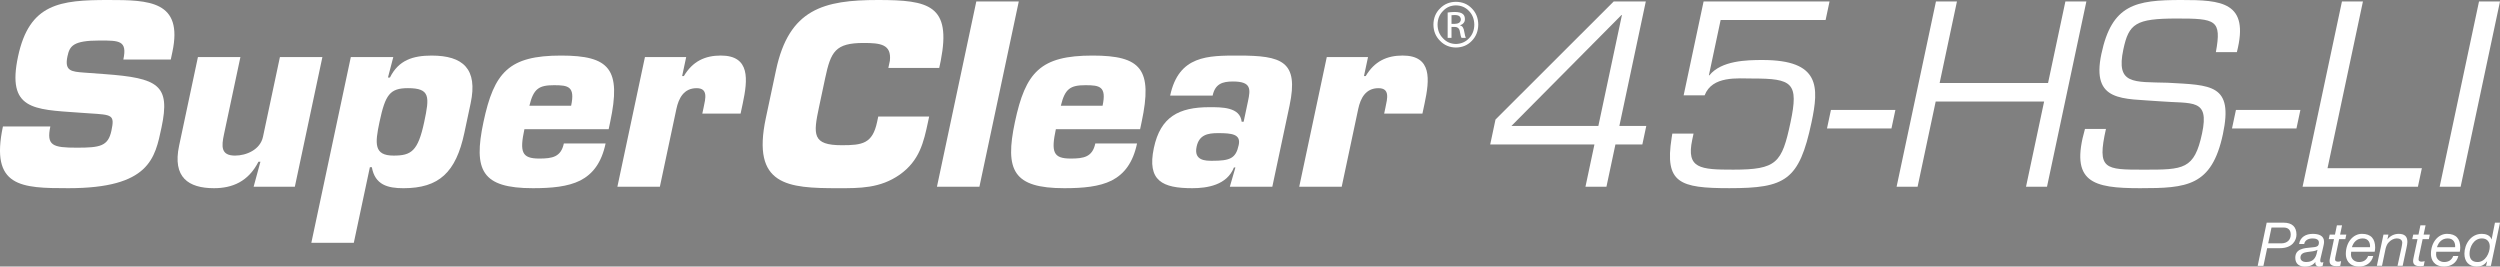 <svg xmlns="http://www.w3.org/2000/svg" xmlns:xlink="http://www.w3.org/1999/xlink" id="Layer_1" x="0px" y="0px" viewBox="0 0 1705.72 181.86" style="enable-background:new 0 0 1705.72 181.86;" xml:space="preserve"><rect x="0" y="0" width="1705.72" height="181.86" fill="#808080" stroke="none"/><style type="text/css">	.st0{fill:#FFFFFF;}</style><g>	<g>		<g>			<path d="M1889.46-639.78c4.37,0.04,7.97,1.54,10.82,4.49c2.89,2.9,4.36,6.59,4.4,11.07c-0.05,4.43-1.51,8.12-4.4,11.07    c-2.85,2.99-6.47,4.51-10.88,4.55c-4.3-0.05-7.89-1.56-10.78-4.55c-2.98-2.95-4.49-6.64-4.53-11.07    c0.04-4.48,1.56-8.17,4.53-11.07c2.89-2.95,6.48-4.44,10.78-4.49H1889.46z M1889.39-637.36c-3.51,0.05-6.42,1.32-8.75,3.81    c-2.44,2.43-3.69,5.53-3.73,9.32c0.04,3.78,1.29,6.9,3.73,9.35c2.33,2.52,5.27,3.8,8.82,3.85c3.57-0.09,6.54-1.37,8.89-3.85    c2.37-2.45,3.59-5.55,3.63-9.28c-0.04-3.78-1.25-6.91-3.63-9.38c-2.35-2.5-5.32-3.77-8.89-3.81H1889.39z M1886.43-615.19h-2.63    v-17.29c1.34-0.22,2.98-0.35,4.9-0.39c2.55,0.05,4.33,0.48,5.33,1.31c1.03,0.74,1.54,1.93,1.54,3.56c0,1.12-0.31,2.02-0.94,2.69    c-0.63,0.74-1.41,1.24-2.34,1.51v0.13c1.53,0.29,2.47,1.69,2.82,4.2c0.46,2.49,0.82,3.91,1.08,4.27h-2.91    c-0.4-0.59-0.8-2.06-1.18-4.42c-0.32-2.07-1.56-3.08-3.72-3.04h-1.96V-615.19z M1886.43-624.73h2.07c1.22,0,2.23-0.24,3.03-0.71    c0.78-0.5,1.21-1.26,1.28-2.28c0-0.79-0.31-1.52-0.93-2.17c-0.67-0.59-1.79-0.88-3.38-0.88c-0.9,0-1.58,0.04-2.07,0.13V-624.73z"></path>		</g>	</g>	<g>		<g>			<g>				<path d="M967.35-590.47c36.84,2.7,45.1,7.41,38.94,36.4c-4.44,20.89-7.97,41.45-63.57,41.45c-32.18,0-53.44-0.67-44.63-42.13     h32.35c-2.79,13.14,1.64,14.49,18.15,14.49c15.84,0,21.28-1.01,23.53-11.63c2.33-10.95,0.44-10.78-15.19-11.8l-7.31-0.51     c-30.71-2.19-48.94-2.02-41.25-38.25c7.7-36.23,28.59-38.59,61.62-38.59c27.64,0,51.12,0.51,43.71,35.39l-1.11,5.22h-32.35     c2.76-12.97-2.64-12.97-16.12-12.97c-18.2,0-20.5,3.71-22.01,10.78c-2.15,10.11,2.67,10.45,11.45,11.12L967.35-590.47z"></path>				<path d="M1069.13-513.63l4.63-17.02h-1.35c-6.94,13.65-17.99,18.03-30.29,18.03c-17.53,0-28.42-7.41-23.84-28.98l12.85-60.49     h28.98l-11.21,52.74c-1.72,8.09-2.24,14.49,7.54,14.49c7.75,0,17.2-4.04,19.07-12.81l11.57-54.43h28.98l-18.8,88.47H1069.13z"></path>				<path d="M1135.44-602.1h28.98l-3.65,13.99h1.35c5.91-11.96,15.83-15,28.46-15c21.4,0,31.6,9.1,26.62,32.52l-4.3,20.22     c-5.73,26.96-17.29,37.75-41.55,37.75c-10.62,0-19.42-2.19-21.56-14.32h-1.35l-10.96,51.56h-28.98L1135.44-602.1z      M1155.01-557.78c-3.15,14.83-3.86,22.92,9.62,22.92c11.96,0,16.62-2.87,20.88-22.92c3.65-17.19,4.23-23.09-11.1-23.09     C1162.1-580.87,1158.98-576.49,1155.01-557.78z"></path>				<path d="M1309.27-543.12c-2.83,13.31-8.82,20.89-17.34,25.28c-8.48,4.21-19.48,5.22-32.28,5.22     c-34.88,0-40.73-12.13-33.71-45.16c7.23-34.04,17.38-45.33,52.94-45.33c33.2,0,41.17,9.27,33.51,45.33l-1.04,4.89h-57.46     c-3.29,15.5-1.9,20.05,10.06,20.05c8.93,0,14.87-1.01,16.84-10.28H1309.27z M1285.76-568.91c2.79-13.14-1.92-13.99-11.69-13.99     c-10.28,0-13.98,2.36-16.79,13.99H1285.76z"></path>				<path d="M1376.16-567.73c1.33-6.24,3.13-13.14-4.79-13.14c-8.76,0-12.25,6.91-13.79,14.15l-11.28,53.08h-28.98l18.8-88.47h28.14     l-2.76,12.97h1.18c6.02-10.11,14.43-13.99,25.22-13.99c20.22,0,18.4,16.51,14.96,32.69l-1.47,6.91h-26.12L1376.16-567.73z"></path>				<path d="M1530.03-561.49l-0.79,3.71c-2.94,13.82-5.75,26.29-19.25,35.89c-13.47,9.44-27.42,9.27-42.07,9.27     c-34.38,0-59.13-1.68-49.31-47.86l6.95-32.69c8.88-41.79,32.58-47.86,69.65-47.86c34.71,0,50.14,3.54,42.75,41.45l-1.04,4.89     h-34.71l1.04-4.89c1.22-11.29-6.52-12.13-17.98-12.13c-19.21,0-22.32,5.9-26.15,23.93l-4.19,19.71     c-4.01,18.88-4.71,26.12,15.51,26.12c13.99,0,20.94-1.01,24.09-15.84l0.79-3.71H1530.03z"></path>				<path d="M1564.33-513.63h-28.98l26.85-126.38h28.98L1564.33-513.63z"></path>				<path d="M1671.86-543.12c-2.83,13.31-8.82,20.89-17.33,25.28c-8.48,4.21-19.48,5.22-32.28,5.22     c-34.88,0-40.73-12.13-33.71-45.16c7.23-34.04,17.38-45.33,52.94-45.33c33.19,0,41.17,9.27,33.51,45.33l-1.04,4.89h-57.46     c-3.29,15.5-1.9,20.05,10.06,20.05c8.93,0,14.88-1.01,16.85-10.28H1671.86z M1648.36-568.91c2.79-13.14-1.92-13.99-11.69-13.99     c-10.28,0-13.98,2.36-16.79,13.99H1648.36z"></path>				<path d="M1738.99-526.78h-1.01c-4.77,12.13-18.34,14.15-28.45,14.15c-20.22,0-30.98-4.89-26.18-27.47     c4.51-21.23,17.03-27.81,37.92-27.81c8.26,0,20.93-0.17,21.98,9.94h1.35l2.97-13.99c1.76-8.26,2.36-13.48-10.28-13.48     c-7.25,0-12.15,1.68-13.84,9.61h-28.98c5.84-27.47,25.85-27.3,46.58-27.3c29.66,0,41.34,3.71,34.86,34.21l-11.74,55.27h-28.98     L1738.99-526.78z M1712.5-540.93c-2.04,9.61,6.22,9.61,10.6,9.61c12.13,0,16.16-1.52,18.13-10.78     c1.58-7.41-4.68-8.09-14.12-8.09C1720.03-550.2,1714.22-549.02,1712.5-540.93z"></path>				<path d="M1841.37-567.73c1.33-6.24,3.13-13.14-4.79-13.14c-8.76,0-12.25,6.91-13.79,14.15l-11.28,53.08h-28.98l18.8-88.47h28.14     l-2.76,12.97h1.18c6.02-10.11,14.43-13.99,25.21-13.99c20.22,0,18.4,16.51,14.96,32.69l-1.47,6.91h-26.12L1841.37-567.73z"></path>				<path d="M2000.94-555.09h18.37l-2.69,12.64h-18.37l-6.12,28.82h-14.32l6.12-28.82h-71.11l3.61-17.02l80.64-80.55h21.91     L2000.94-555.09z M2002.7-630.75h-0.34l-75.05,75.66h59.32L2002.7-630.75z"></path>				<path d="M2062.02-589.63h0.34c8.21-10.11,25.47-10.45,36.26-10.45c39.43,0,38.56,18.37,33.41,42.63     c-8.42,39.6-17.78,44.82-56.03,44.82c-34.04,0-44.24-3.54-39.41-34.21l0.48-3.03h14.49l-0.9,4.21     c-4.19,19.71,5.44,20.39,28.02,20.39c29.66,0,33.15-4.55,39.02-32.18c5.76-27.13,1.32-30-25.81-30     c-10.28,0-27.54-2.02-32.77,11.46h-14.32l13.61-64.03h85.94l-2.69,12.64h-71.62L2062.02-589.63z"></path>				<path d="M2189.28-566.04l-2.69,12.64h-43.98l2.69-12.64H2189.28z"></path>				<path d="M2292.72-513.63h-14.32l12.35-58.14h-73.97l-12.35,58.14h-14.32l26.85-126.38h14.32l-11.81,55.61h73.97l11.82-55.61     h14.32L2292.72-513.63z"></path>				<path d="M2329.84-604.29c7.16-33.7,23.31-36.74,54.48-36.74c27.3,0,46.76,1.18,37.94,35.56h-14.32     c4.02-22.08-0.02-22.92-26.81-22.92c-27.97,0-32.6,3.54-36.32,21.06c-5.12,24.1,6.77,22.08,30.22,22.75     c29.64,1.69,44.98,0.84,37.71,35.05c-7.59,35.72-24.69,36.9-56.54,36.9c-32.18,0-48.04-3.88-37.58-40.44h14.32     c-6.25,27.8-0.85,27.8,25.94,27.8c26.96,0,34.38,0,39.64-24.77c5.12-24.1-6.52-20.05-29.22-21.91     C2344.8-573.96,2322.75-570.93,2329.84-604.29z"></path>			</g>		</g>		<g>			<path d="M2265.22-489.1h11.59c5.65,0,8.74,2.77,8.74,8.14c0,3.67-2.59,9.26-11.26,9.26h-8.74l-2.55,12.05h-3.92L2265.22-489.1z     M2266.25-474.99h8.86c4.21,0,6.52-2.48,6.52-5.97c0-3.64-2.23-4.83-4.83-4.83h-8.29L2266.25-474.99z"></path>			<path d="M2287.33-474.55c0.71-4.74,4.7-6.92,9.25-6.92c4.13,0,7.79,1.14,7.79,5.45c0,1.22-0.41,2.7-0.66,3.88l-1.36,5.81    c-0.17,0.87-0.58,2.08-0.58,3.04c0,1.01,0.45,1.34,1.03,1.34c0.33,0,0.78-0.16,1.11-0.28l-0.53,2.6    c-0.55,0.28-1.54,0.48-2.15,0.48c-1.94,0-2.98-1.13-2.77-2.99l-0.07-0.09c-1.5,1.98-3.56,3.08-7.14,3.08    c-3.55,0-6.51-1.64-6.51-6.02c0-6.17,6.06-6.6,10.76-7.01c3.71-0.32,5.36-0.54,5.36-3.39c0-2.3-2.43-2.78-4.29-2.78    c-2.68,0-5.32,1.07-5.75,3.81H2287.33z M2292.09-462.25c2.71,0,4.73-0.9,5.97-2.81c1.15-1.59,1.36-3.5,1.85-5.51h-0.07    c-1.53,0.93-4.3,1.15-6.85,1.48c-2.51,0.34-4.74,1.14-4.74,3.86C2288.24-463.24,2290.1-462.25,2292.09-462.25"></path>			<path d="M2315.31-480.96h4.24l-0.65,3.08h-4.24l-2.64,12.53c-0.04,0.51-0.13,0.9-0.13,1.41c0,1.11,1.04,1.44,2.11,1.44    c0.7,0,1.36-0.18,2.01-0.39l-0.61,3.24c-0.82,0.15-1.65,0.24-2.47,0.24c-2.6,0-4.79-0.74-4.79-3.47c0-0.62,0.08-1.1,0.21-1.76    l2.8-13.23h-3.59l0.66-3.08h3.59l1.31-6.32h3.51L2315.31-480.96z"></path>			<path d="M2322.87-469.25c-0.09,0.63-0.14,1.23-0.14,1.85c0,3.3,2.67,5.16,5.54,5.16c3.04,0,5.14-1.43,6.14-4.09h3.5    c-1.12,4.69-4.98,7.17-9.64,7.17c-7.06,0-9.05-4.86-9.05-8.54c0-8.2,5.12-13.77,10.98-13.77c6.27,0,9.04,3.43,9.04,9.46    c0,1.1-0.21,2.18-0.34,2.76H2322.87z M2335.73-472.35c0.25-3.01-1.11-6-4.99-6c-4.12,0-6.35,2.72-7.39,6H2335.73z"></path>			<path d="M2344.9-480.96h3.38l-0.68,3.2h0.09c1.77-2.39,4.66-3.72,7.59-3.72c4.01,0,5.94,1.74,5.94,5.49    c0,0.92-0.25,2.51-0.62,4.16l-2.6,12.17h-3.51l2.73-12.46c0.16-0.78,0.5-2.57,0.5-3.29c0-2.04-1.66-2.97-3.72-2.97    c-1.94,0-3.96,1.07-5.27,2.45c-1.25,1.1-1.91,2.79-2.36,4.47l-2.47,11.8h-3.51L2344.9-480.96z"></path>			<path d="M2372.29-480.96h4.24l-0.66,3.08h-4.26l-2.64,12.53c-0.04,0.51-0.12,0.9-0.12,1.41c0,1.11,1.04,1.44,2.11,1.44    c0.7,0,1.36-0.18,2.02-0.39l-0.62,3.24c-0.82,0.15-1.65,0.24-2.47,0.24c-2.6,0-4.78-0.74-4.78-3.47c0-0.62,0.09-1.1,0.2-1.76    l2.81-13.23h-3.59l0.67-3.08h3.58l1.31-6.32h3.52L2372.29-480.96z"></path>			<path d="M2380.94-469.25c-0.08,0.63-0.14,1.23-0.14,1.85c0,3.3,2.68,5.16,5.52,5.16c3.07,0,5.17-1.43,6.15-4.09h3.51    c-1.13,4.69-4.99,7.17-9.66,7.17c-7.06,0-9.03-4.86-9.03-8.54c0-8.2,5.12-13.77,10.98-13.77c6.25,0,9.03,3.43,9.03,9.46    c0,1.1-0.21,2.18-0.34,2.76H2380.94z M2393.8-472.35c0.24-3.01-1.1-6-5-6c-4.12,0-6.35,2.72-7.39,6H2393.8z"></path>			<path d="M2418.19-459.64h-3.3l0.76-3.05h-0.09c-2.11,2.75-4.2,3.53-7.06,3.53c-5.44,0-8.37-3.53-8.37-8.74    c0-6.47,4.36-13.57,11.84-13.57c2.59,0,5.8,0.9,6.63,3.78h0.08l2.27-11.4h3.45L2418.19-459.64z M2409.11-462.25    c5.33,0,8.32-6.14,8.32-10.61c0-3.17-1.88-5.5-5.35-5.5c-5.57,0-8.45,5.76-8.45,10.46    C2403.63-464.44,2405.27-462.25,2409.11-462.25"></path>		</g>	</g></g><g>	<g>		<g>			<g>				<path class="st0" d="M993.38,1.24c4.37,0.04,7.97,1.54,10.82,4.49c2.89,2.9,4.36,6.59,4.4,11.07c-0.05,4.43-1.51,8.12-4.4,11.07     c-2.85,2.99-6.47,4.51-10.88,4.55c-4.3-0.05-7.89-1.56-10.78-4.55c-2.98-2.95-4.49-6.64-4.53-11.07     c0.04-4.48,1.56-8.17,4.53-11.07c2.89-2.95,6.48-4.44,10.78-4.49H993.38z M993.31,3.67c-3.51,0.05-6.42,1.32-8.75,3.81     c-2.44,2.43-3.69,5.53-3.73,9.32c0.04,3.78,1.29,6.9,3.73,9.35c2.33,2.52,5.27,3.8,8.82,3.85c3.57-0.09,6.54-1.37,8.89-3.85     c2.37-2.45,3.59-5.55,3.63-9.28c-0.04-3.78-1.25-6.91-3.63-9.38c-2.35-2.5-5.32-3.77-8.89-3.81H993.31z M990.35,25.84h-2.63     V8.55c1.34-0.22,2.98-0.35,4.9-0.39c2.55,0.05,4.33,0.48,5.33,1.31c1.03,0.74,1.54,1.93,1.54,3.56c0,1.12-0.31,2.02-0.94,2.69     c-0.63,0.74-1.41,1.24-2.34,1.51v0.13c1.53,0.29,2.47,1.69,2.82,4.2c0.46,2.49,0.82,3.91,1.08,4.27h-2.91     c-0.4-0.59-0.8-2.06-1.18-4.42c-0.32-2.07-1.56-3.08-3.72-3.04h-1.96V25.84z M990.35,16.29h2.07c1.22,0,2.23-0.24,3.03-0.71     c0.78-0.5,1.21-1.26,1.28-2.28c0-0.79-0.31-1.52-0.93-2.17c-0.66-0.59-1.79-0.88-3.38-0.88c-0.9,0-1.58,0.04-2.07,0.13V16.29z"></path>			</g>		</g>		<g>			<g>				<g>					<path class="st0" d="M71.26,50.55c36.84,2.7,45.1,7.41,38.94,36.4c-4.44,20.89-7.97,41.45-63.57,41.45      c-32.19,0-53.44-0.67-44.63-42.13h32.35c-2.79,13.14,1.64,14.49,18.15,14.49c15.84,0,21.28-1.01,23.53-11.63      c2.33-10.95,0.44-10.78-15.19-11.8l-7.31-0.51C22.84,74.65,4.6,74.82,12.3,38.59C20,2.36,40.89,0,73.92,0      c27.64,0,51.12,0.51,43.71,35.39l-1.11,5.22H84.16c2.76-12.97-2.64-12.97-16.12-12.97c-18.2,0-20.5,3.71-22.01,10.78      c-2.15,10.11,2.67,10.45,11.45,11.12L71.26,50.55z"></path>					<path class="st0" d="M173.05,127.39l4.63-17.02h-1.35c-6.95,13.65-17.99,18.03-30.29,18.03c-17.52,0-28.42-7.41-23.84-28.98      l12.85-60.49h28.98l-11.21,52.74c-1.72,8.09-2.24,14.49,7.54,14.49c7.75,0,17.2-4.04,19.07-12.81l11.56-54.43h28.98      l-18.8,88.47H173.05z"></path>					<path class="st0" d="M239.36,38.93h28.98l-3.65,13.99h1.35c5.91-11.96,15.82-15,28.46-15c21.4,0,31.6,9.1,26.62,32.52      l-4.3,20.22c-5.73,26.96-17.29,37.75-41.55,37.75c-10.62,0-19.42-2.19-21.56-14.32h-1.35l-10.96,51.56h-28.98L239.36,38.93z       M258.93,83.24c-3.15,14.83-3.86,22.92,9.62,22.92c11.96,0,16.62-2.87,20.88-22.92c3.65-17.19,4.23-23.09-11.1-23.09      C266.02,60.16,262.9,64.54,258.93,83.24z"></path>					<path class="st0" d="M413.19,97.9c-2.83,13.31-8.82,20.89-17.33,25.28c-8.48,4.21-19.48,5.22-32.28,5.22      c-34.88,0-40.73-12.13-33.71-45.16c7.23-34.04,17.38-45.33,52.94-45.33c33.2,0,41.17,9.27,33.51,45.33l-1.04,4.89H357.8      c-3.29,15.5-1.9,20.05,10.06,20.05c8.93,0,14.87-1.01,16.84-10.28H413.19z M389.68,72.12c2.79-13.14-1.91-13.99-11.69-13.99      c-10.28,0-13.98,2.36-16.79,13.99H389.68z"></path>					<path class="st0" d="M480.08,73.3c1.33-6.24,3.13-13.14-4.79-13.14c-8.76,0-12.25,6.91-13.79,14.15l-11.28,53.08h-28.98      l18.8-88.47h28.14l-2.76,12.97h1.18c6.02-10.11,14.43-13.99,25.21-13.99c20.22,0,18.4,16.51,14.96,32.69l-1.47,6.91h-26.12      L480.08,73.3z"></path>					<path class="st0" d="M633.95,79.54l-0.79,3.71c-2.94,13.82-5.75,26.29-19.25,35.89c-13.47,9.44-27.42,9.27-42.07,9.27      c-34.38,0-59.13-1.68-49.32-47.86l6.95-32.69C538.34,6.07,562.04,0,599.11,0c34.71,0,50.14,3.54,42.75,41.45l-1.04,4.89h-34.71      l1.04-4.89c1.22-11.29-6.52-12.13-17.98-12.13c-19.21,0-22.32,5.9-26.15,23.93l-4.19,19.71c-4.01,18.87-4.71,26.12,15.51,26.12      c13.99,0,20.94-1.01,24.09-15.84l0.79-3.71H633.95z"></path>					<path class="st0" d="M668.25,127.39h-28.98L666.12,1.01h28.98L668.25,127.39z"></path>					<path class="st0" d="M775.79,97.9c-2.83,13.31-8.82,20.89-17.33,25.28c-8.48,4.21-19.48,5.22-32.28,5.22      c-34.88,0-40.73-12.13-33.71-45.16c7.23-34.04,17.38-45.33,52.94-45.33c33.2,0,41.17,9.27,33.51,45.33l-1.04,4.89H720.4      c-3.29,15.5-1.9,20.05,10.06,20.05c8.93,0,14.88-1.01,16.85-10.28H775.79z M752.28,72.12c2.79-13.14-1.91-13.99-11.69-13.99      c-10.28,0-13.98,2.36-16.79,13.99H752.28z"></path>					<path class="st0" d="M842.91,114.25h-1.01c-4.77,12.13-18.34,14.15-28.45,14.15c-20.22,0-30.98-4.89-26.18-27.47      c4.51-21.23,17.03-27.8,37.92-27.8c8.26,0,20.93-0.17,21.98,9.94h1.35l2.97-13.99c1.76-8.26,2.36-13.48-10.28-13.48      c-7.25,0-12.15,1.68-13.84,9.61h-28.98c5.84-27.47,25.85-27.3,46.58-27.3c29.66,0,41.34,3.71,34.86,34.21l-11.74,55.27H839.1      L842.91,114.25z M816.43,100.09c-2.04,9.61,6.22,9.61,10.6,9.61c12.13,0,16.16-1.52,18.13-10.78      c1.58-7.41-4.68-8.09-14.12-8.09C823.96,90.83,818.15,92.01,816.43,100.09z"></path>					<path class="st0" d="M945.29,73.3c1.33-6.24,3.13-13.14-4.79-13.14c-8.76,0-12.25,6.91-13.79,14.15l-11.28,53.08h-28.98      l18.8-88.47h28.14l-2.76,12.97h1.18c6.02-10.11,14.43-13.99,25.21-13.99c20.22,0,18.4,16.51,14.96,32.69l-1.47,6.91H944.4      L945.29,73.3z"></path>					<path class="st0" d="M1104.87,85.94h18.37l-2.69,12.64h-18.37l-6.12,28.82h-14.32l6.12-28.82h-71.11l3.61-17.02l80.64-80.55      h21.91L1104.87,85.94z M1106.62,10.28h-0.34l-75.06,75.66h59.32L1106.62,10.28z"></path>					<path class="st0" d="M1165.95,51.39h0.34c8.21-10.11,25.47-10.45,36.26-10.45c39.43,0,38.56,18.37,33.41,42.63      c-8.41,39.6-17.78,44.82-56.03,44.82c-34.04,0-44.24-3.54-39.41-34.21l0.48-3.03h14.49l-0.9,4.21      c-4.19,19.71,5.44,20.39,28.02,20.39c29.66,0,33.15-4.55,39.02-32.19c5.76-27.13,1.32-29.99-25.81-29.99      c-10.28,0-27.54-2.02-32.77,11.46h-14.32l13.61-64.03h85.94l-2.69,12.64h-71.62L1165.95,51.39z"></path>					<path class="st0" d="M1293.21,74.99l-2.69,12.64h-43.98l2.69-12.64H1293.21z"></path>					<path class="st0" d="M1396.65,127.39h-14.32l12.35-58.13h-73.98l-12.35,58.13h-14.32l26.85-126.38h14.32l-11.81,55.61h73.98      l11.82-55.61h14.32L1396.65,127.39z"></path>					<path class="st0" d="M1433.76,36.74C1440.92,3.03,1457.07,0,1488.25,0c27.3,0,46.76,1.18,37.94,35.56h-14.32      c4.02-22.08-0.02-22.92-26.81-22.92c-27.97,0-32.6,3.54-36.32,21.06c-5.12,24.1,6.77,22.08,30.22,22.75      c29.64,1.69,44.98,0.84,37.71,35.05c-7.59,35.72-24.69,36.9-56.54,36.9c-32.19,0-48.04-3.88-37.58-40.44h14.32      c-6.25,27.8-0.85,27.8,25.94,27.8c26.96,0,34.38,0,39.64-24.77c5.12-24.1-6.52-20.05-29.22-21.9      C1448.72,67.07,1426.67,70.1,1433.76,36.74z"></path>					<path class="st0" d="M1569.54,74.99l-2.69,12.64h-43.98l2.69-12.64H1569.54z"></path>					<path class="st0" d="M1588.04,114.76h64.37l-2.69,12.64h-78.7l26.86-126.38h14.32L1588.04,114.76z"></path>					<path class="st0" d="M1678.87,127.39h-14.32L1691.4,1.01h14.32L1678.87,127.39z"></path>				</g>			</g>		</g>	</g>	<g>		<path class="st0" d="M1546.53,151.93h11.59c5.65,0,8.74,2.77,8.74,8.14c0,3.67-2.59,9.26-11.26,9.26h-8.74l-2.55,12.05h-3.92   L1546.53,151.93z M1547.56,166.04h8.86c4.21,0,6.52-2.48,6.52-5.97c0-3.64-2.23-4.83-4.83-4.83h-8.29L1547.56,166.04z"></path>		<path class="st0" d="M1568.64,166.48c0.71-4.74,4.7-6.92,9.25-6.92c4.13,0,7.79,1.14,7.79,5.45c0,1.22-0.41,2.7-0.66,3.88   l-1.36,5.81c-0.17,0.87-0.58,2.08-0.58,3.04c0,1.01,0.45,1.34,1.03,1.34c0.33,0,0.78-0.16,1.11-0.28l-0.53,2.6   c-0.55,0.28-1.54,0.48-2.15,0.48c-1.94,0-2.98-1.13-2.77-2.99l-0.07-0.09c-1.5,1.98-3.56,3.08-7.14,3.08   c-3.55,0-6.51-1.64-6.51-6.02c0-6.17,6.06-6.6,10.76-7.01c3.71-0.32,5.36-0.54,5.36-3.39c0-2.3-2.43-2.78-4.29-2.78   c-2.68,0-5.32,1.07-5.75,3.81H1568.64z M1573.4,178.78c2.71,0,4.73-0.9,5.97-2.81c1.15-1.59,1.36-3.5,1.85-5.51h-0.07   c-1.53,0.93-4.3,1.15-6.85,1.48c-2.51,0.34-4.74,1.14-4.74,3.86C1569.56,177.78,1571.41,178.78,1573.4,178.78"></path>		<path class="st0" d="M1596.62,160.07h4.24l-0.65,3.08h-4.24l-2.64,12.53c-0.04,0.51-0.13,0.9-0.13,1.41   c0,1.11,1.04,1.44,2.11,1.44c0.7,0,1.36-0.18,2.01-0.39l-0.61,3.24c-0.82,0.15-1.65,0.24-2.47,0.24c-2.6,0-4.79-0.74-4.79-3.47   c0-0.62,0.08-1.1,0.21-1.76l2.8-13.23h-3.59l0.66-3.08h3.59l1.31-6.32h3.51L1596.62,160.07z"></path>		<path class="st0" d="M1604.18,171.77c-0.09,0.63-0.14,1.23-0.14,1.85c0,3.3,2.67,5.16,5.54,5.16c3.04,0,5.14-1.43,6.14-4.09h3.5   c-1.12,4.69-4.98,7.17-9.64,7.17c-7.06,0-9.05-4.86-9.05-8.54c0-8.2,5.12-13.77,10.98-13.77c6.27,0,9.04,3.43,9.04,9.46   c0,1.1-0.21,2.18-0.34,2.76H1604.18z M1617.04,168.67c0.25-3.01-1.11-6-4.99-6c-4.12,0-6.35,2.72-7.39,6H1617.04z"></path>		<path class="st0" d="M1626.21,160.07h3.38l-0.68,3.2h0.09c1.77-2.39,4.66-3.72,7.59-3.72c4.01,0,5.94,1.74,5.94,5.49   c0,0.92-0.25,2.51-0.62,4.16l-2.6,12.17h-3.51l2.73-12.46c0.16-0.78,0.5-2.57,0.5-3.29c0-2.04-1.66-2.97-3.72-2.97   c-1.94,0-3.96,1.07-5.27,2.45c-1.25,1.1-1.91,2.79-2.36,4.47l-2.47,11.8h-3.51L1626.21,160.07z"></path>		<path class="st0" d="M1653.61,160.07h4.24l-0.66,3.08h-4.26l-2.64,12.53c-0.04,0.51-0.12,0.9-0.12,1.41   c0,1.11,1.04,1.44,2.11,1.44c0.7,0,1.36-0.18,2.02-0.39l-0.62,3.24c-0.82,0.15-1.65,0.24-2.47,0.24c-2.6,0-4.78-0.74-4.78-3.47   c0-0.62,0.09-1.1,0.2-1.76l2.81-13.23h-3.59l0.67-3.08h3.58l1.31-6.32h3.52L1653.61,160.07z"></path>		<path class="st0" d="M1662.25,171.77c-0.08,0.63-0.14,1.23-0.14,1.85c0,3.3,2.68,5.16,5.52,5.16c3.07,0,5.17-1.43,6.15-4.09h3.51   c-1.13,4.69-4.99,7.17-9.66,7.17c-7.06,0-9.03-4.86-9.03-8.54c0-8.2,5.12-13.77,10.98-13.77c6.25,0,9.03,3.43,9.03,9.46   c0,1.1-0.21,2.18-0.34,2.76H1662.25z M1675.11,168.67c0.24-3.01-1.1-6-5-6c-4.12,0-6.35,2.72-7.39,6H1675.11z"></path>		<path class="st0" d="M1699.5,181.38h-3.3l0.76-3.05h-0.09c-2.11,2.75-4.2,3.53-7.06,3.53c-5.44,0-8.37-3.53-8.37-8.74   c0-6.47,4.36-13.57,11.85-13.57c2.59,0,5.8,0.9,6.63,3.78h0.08l2.27-11.4h3.46L1699.5,181.38z M1690.42,178.78   c5.33,0,8.32-6.14,8.32-10.61c0-3.17-1.88-5.5-5.35-5.5c-5.57,0-8.45,5.76-8.45,10.46   C1684.94,176.58,1686.58,178.78,1690.42,178.78"></path>	</g></g></svg>